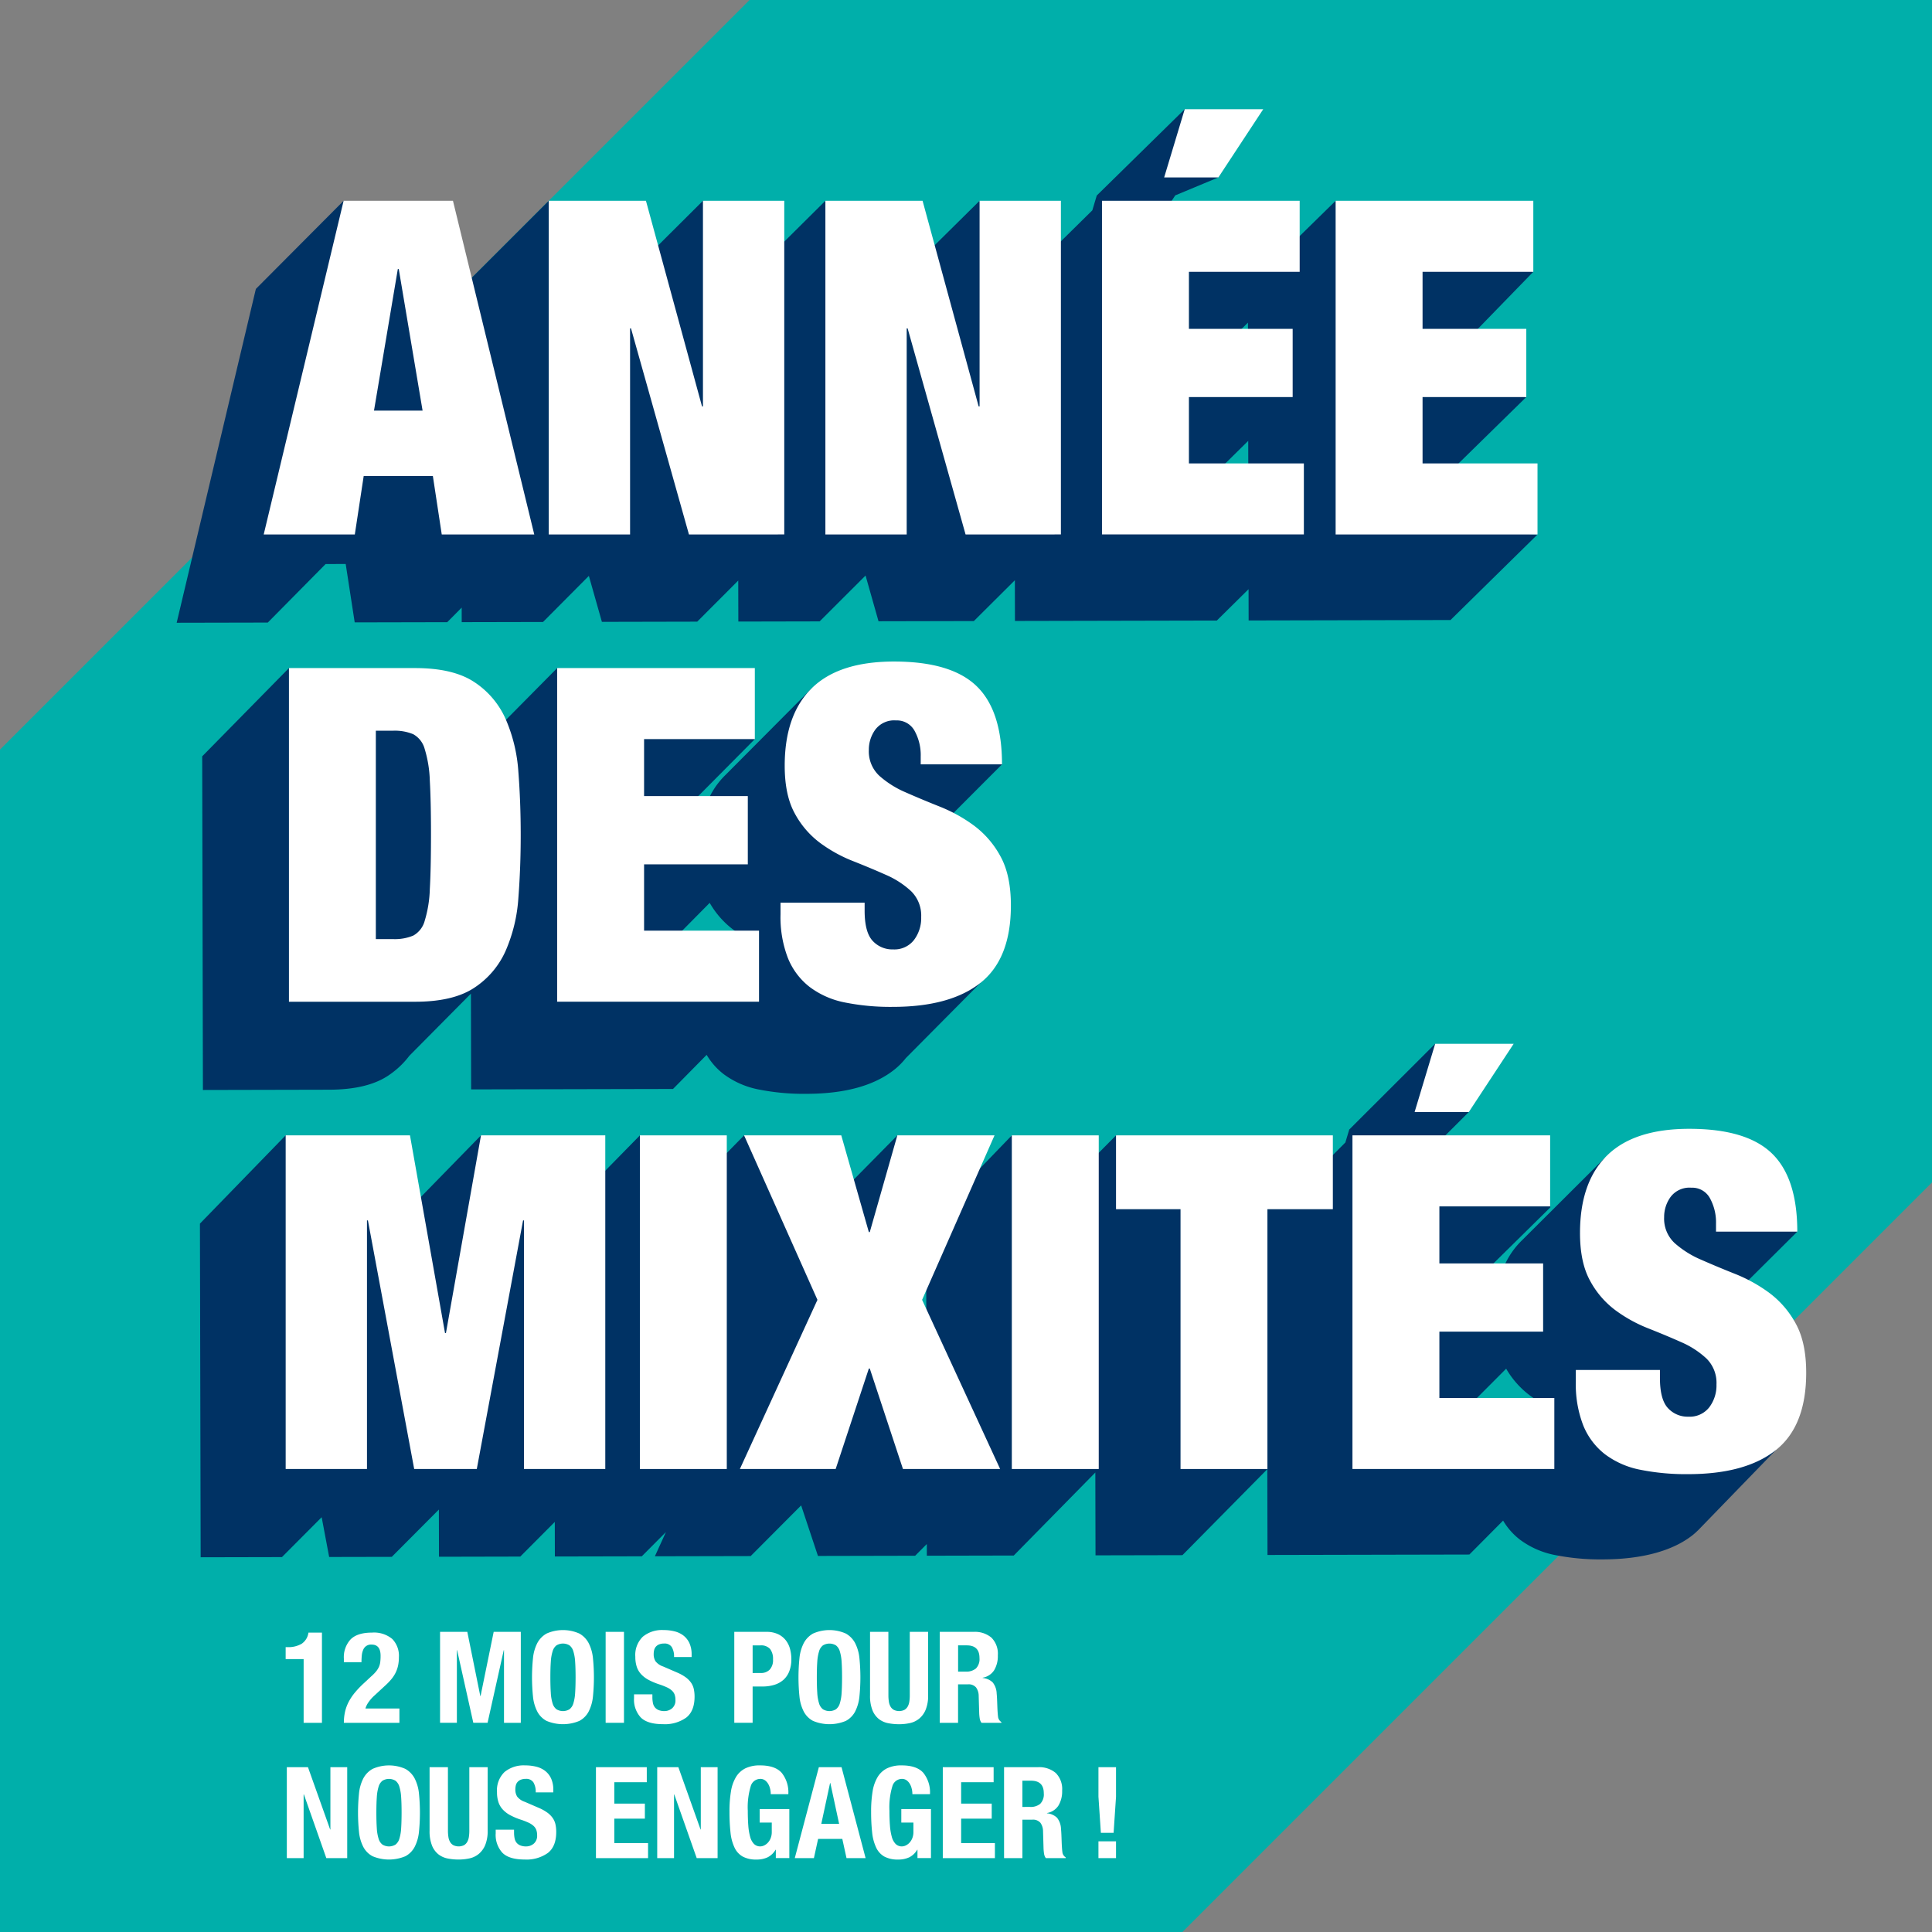 <svg xmlns="http://www.w3.org/2000/svg" xmlns:xlink="http://www.w3.org/1999/xlink" width="468.944" height="468.944" viewBox="0 0 468.944 468.944">
  <rect x="0" y="0" width="468.944" height="468.944" fill="#808080" stroke="none"/>
  <defs>
    <clipPath id="clip-path">
      <rect id="Rectangle_4" data-name="Rectangle 4" width="468.944" height="468.944" fill="none"/>
    </clipPath>
  </defs>
  <g id="title" transform="translate(0)">
    <path id="Tracé_1" data-name="Tracé 1" d="M181.934,0,0,181.939v287H287.005L468.943,287V0Z" transform="translate(0 0.001)" fill="#00afaa"/>
    <path id="Tracé_2" data-name="Tracé 2" d="M85.012,140.6l4.875-.011,2.185,14.173,22.458-.048,3.509-3.536.007,3.528,19.735-.042,11.128-11.19,3.163,11.16,23.138-.05,9.958-9.976.022,9.954,19.734-.042,11.145-11.131,3.146,11.1,23.139-.05,9.958-9.907.021,9.885,49-.105,7.7-7.61.017,7.594,49-.106,21.127-20.769L347.2,131.8l8.044-10.958,21.2-20.775-24.806-5.656,6.4-4.055,20.107-20.686L330.173,52.433,314.957,67.344l-27.8-9.989,4.083-6.239L301.7,46.762,293.537,30.2l-21.35,20.954-1.073,3.591L252.16,73.431l.03,13.647-8.443-34.645L222.444,73.5,206.319,52.433,194.746,63.92l-.227-9.889-17.916-1.6L155.3,73.64,139.174,52.433l-21.3,21.288.048,22.19-17.076-36.1L89.381,52.433,68.08,73.828,48.86,154.852l22.118-.047Zm205.726-14.762,7.8-4.867L308.952,110.7l.041,19.495Zm18.151-43.829.033,15.519-11.094-2.612,2.346-4.344Z" transform="translate(-5.977 -3.694)" fill="#003264"/>
    <g id="Groupe_2" data-name="Groupe 2" transform="translate(0 0)">
      <g id="Groupe_1" data-name="Groupe 1" clip-path="url(#clip-path)">
        <path id="Tracé_3" data-name="Tracé 3" d="M250.053,208.127l-17.225-14.469-24.241-.673-4.694-3.346-21.047,21.15q-6.564,6.479-6.539,18.842c0,.377.016.74.027,1.107l-9.205-2.754,1.906-4.8L190.056,202l-47.978-17.241-21.057,21.283.015,6.879-15.35-15.8L76.975,184.761,55.918,206.184l.175,80.984,30.625-.067q9.185-.02,14.282-3.377c.456-.3.893-.614,1.316-.941h0l.01-.01a20.5,20.5,0,0,0,3.864-3.9l14.955-15.093.05,23.247,49-.106,8.166-8.281a16.341,16.341,0,0,0,4.131,4.682,20.862,20.862,0,0,0,8.515,3.726,56.193,56.193,0,0,0,11.627,1.051q13.951-.03,21.311-5.887a16.984,16.984,0,0,0,2.768-2.79l18.124-18.27-1.481-23.826L228.6,232.276l.446-3.1ZM158,263.37l9.4-9.79,11.7-11.834a21.551,21.551,0,0,0,5.817,6.579,34.611,34.611,0,0,0,3.348,2.163l-11.319,12.372-1.582,0,0,1.752Z" transform="translate(-6.84 -22.601)" fill="#003264"/>
        <path id="Tracé_4" data-name="Tracé 4" d="M434.431,372.983l-13.943-15.222,1.768-2.871,20.762-20.632-22.037-14.582L396.329,316.3l-20.275,20.2q-6.565,6.48-6.539,18.843c0,.672.024,1.322.057,1.958l-13.348-3.536,6.02-4.872,20.847-20.543-3.333-10.237-25.293-4.086,8.818-8.809-8.167-16.559-20.86,20.823-.937,3.135L322.369,323.6l-2.781-2.742-41.936-9.963-20.03,20.2-5.262-20.2-20.3,21.043h-.508l0,.525.066,30.523L223.623,348.5l.215-8.529,3.512-8.024-3.31.008.532-21.061L203.76,332l-16.39-21.1-20.3,20.667-4.989-20.667L141.265,332.13l.034,16.078-7.338-29.639-10.447-7.678L102.7,332.214l-26.6-21.322L55.293,332.315l.175,80.984,19.734-.043,9.638-9.679,1.819,9.654,15.2-.032,11.432-11.481.025,11.456,19.734-.043,8.375-8.411.018,8.392,21.1-.045,5.853-5.879-2.677,5.872,23.25-.05,12.251-12.3,4.081,12.269,23.592-.051,2.828-2.84.006,2.834,21.1-.046,19.8-20.15.043,20.107,21.1-.046,20.6-20.87.045,20.825,49-.105,8.19-8.242a16.342,16.342,0,0,0,4.108,4.643,20.861,20.861,0,0,0,8.515,3.725,56.122,56.122,0,0,0,11.627,1.051c9.3-.019,16.878-2.011,21.786-5.916a15.794,15.794,0,0,0,1.213-1.086l.016,0,.381-.392c.04-.042.082-.082.121-.125L437.8,387.281ZM262.493,349.79l10.036-.021.084,38.869Zm47.012-.1,4.753-4.774.1,46.607Zm44.126,36.5-2.519-3.235,9.5-3.663,11.735-11.769a21.534,21.534,0,0,0,5.778,6.514,34.716,34.716,0,0,0,3.282,2.123l-11.537,12.412-1.3,0,0,1.32Z" transform="translate(-6.764 -35.311)" fill="#003264"/>
        <path id="Tracé_5" data-name="Tracé 5" d="M118.867,55.531,138.6,136.515H116.145l-2.156-14.178H97.2l-2.155,14.178H72.931L92.326,55.531ZM105.483,72.092,99.7,106.458h11.794l-5.783-34.366Z" transform="translate(-8.922 -6.792)" fill="#fff"/>
        <path id="Tracé_6" data-name="Tracé 6" d="M175.352,55.531l13.611,49.906h.226V55.531h19.736v80.984H185.788L171.724,86.5H171.5v50.019H151.761V55.531Z" transform="translate(-18.565 -6.792)" fill="#fff"/>
        <path id="Tracé_7" data-name="Tracé 7" d="M251.855,55.531l13.611,49.906h.227V55.531h19.736v80.984H262.291L248.227,86.5H248v50.019H228.264V55.531Z" transform="translate(-27.923 -6.792)" fill="#fff"/>
        <path id="Tracé_8" data-name="Tracé 8" d="M352.745,52.433V69.674H325.863V83.512h25.18V100.07h-25.18v16.107h27.9v17.239h-49V52.433ZM343.9,30.2,333.009,46.762H319.852l4.99-16.559Z" transform="translate(-37.282 -3.694)" fill="#fff"/>
        <path id="Tracé_9" data-name="Tracé 9" d="M417.359,55.531V72.772H390.477V86.61h25.18v16.559h-25.18v16.106h27.9v17.24h-49V55.531Z" transform="translate(-45.186 -6.792)" fill="#fff"/>
        <path id="Tracé_10" data-name="Tracé 10" d="M110.535,184.761q9.185,0,14.289,3.347a20.775,20.775,0,0,1,7.658,8.961A38.246,38.246,0,0,1,135.6,210q.565,7.317.566,15.255t-.566,15.256a38.277,38.277,0,0,1-3.118,12.931,20.78,20.78,0,0,1-7.658,8.959q-5.1,3.348-14.289,3.346H79.91V184.761ZM105.2,250.546a11.625,11.625,0,0,0,4.876-.851,5.8,5.8,0,0,0,2.779-3.573,29.164,29.164,0,0,0,1.247-7.712q.282-4.99.284-13.157t-.284-13.157a29.184,29.184,0,0,0-1.247-7.712,5.807,5.807,0,0,0-2.779-3.573,11.656,11.656,0,0,0-4.876-.85h-4.2v50.585Z" transform="translate(-9.775 -22.601)" fill="#fff"/>
        <path id="Tracé_11" data-name="Tracé 11" d="M202.065,184.761V202H175.183v13.837h25.179V232.4H175.183V248.5h27.9v17.24h-49V184.761Z" transform="translate(-18.849 -22.601)" fill="#fff"/>
        <path id="Tracé_12" data-name="Tracé 12" d="M249.885,205.977a12.18,12.18,0,0,0-1.475-6.182,4.886,4.886,0,0,0-4.537-2.551,5.726,5.726,0,0,0-4.99,2.211,8.253,8.253,0,0,0-1.588,4.933,8.094,8.094,0,0,0,2.551,6.3,23.48,23.48,0,0,0,6.409,4.026q3.853,1.7,8.28,3.461a37.045,37.045,0,0,1,8.278,4.593,22.8,22.8,0,0,1,6.409,7.429q2.554,4.592,2.552,11.965,0,12.931-7.372,18.772t-21.323,5.84a56.149,56.149,0,0,1-11.625-1.076,20.856,20.856,0,0,1-8.506-3.744,16.844,16.844,0,0,1-5.275-6.975,27.535,27.535,0,0,1-1.815-10.661v-2.836h20.415v1.927q0,5.219,1.928,7.316a6.463,6.463,0,0,0,4.991,2.1,6.009,6.009,0,0,0,5.048-2.269A8.8,8.8,0,0,0,250,244.994a8.293,8.293,0,0,0-2.438-6.295,21.515,21.515,0,0,0-6.125-3.97q-3.688-1.643-8-3.347a35,35,0,0,1-8-4.423,21.791,21.791,0,0,1-6.125-7.146q-2.438-4.424-2.438-11.569,0-12.361,6.58-18.828t19.96-6.465q13.838,0,20.02,5.954t6.181,19H249.885Z" transform="translate(-26.406 -22.38)" fill="#fff"/>
        <path id="Tracé_13" data-name="Tracé 13" d="M109.175,313.99l8.506,47.978h.226l8.506-47.978h30.17v80.984H136.85V334.633h-.226l-11.23,60.341H110.2L98.968,334.633H98.74v60.341H79.005V313.99Z" transform="translate(-9.665 -38.409)" fill="#fff"/>
        <rect id="Rectangle_1" data-name="Rectangle 1" width="21.097" height="80.984" transform="translate(155.313 275.58)" fill="#fff"/>
        <path id="Tracé_14" data-name="Tracé 14" d="M229.227,313.99l6.693,23.479h.226l6.691-23.479h23.591l-17.58,39.925,18.942,41.058H244.2l-8.053-24.385h-.226l-8.054,24.385H204.616l18.829-41.058L205.637,313.99Z" transform="translate(-25.03 -38.409)" fill="#fff"/>
        <rect id="Rectangle_2" data-name="Rectangle 2" width="21.097" height="80.984" transform="translate(245.595 275.58)" fill="#fff"/>
        <path id="Tracé_15" data-name="Tracé 15" d="M308.643,331.911V313.99h52.628v17.921h-15.88v63.062H324.3V331.911Z" transform="translate(-37.756 -38.409)" fill="#fff"/>
        <path id="Tracé_16" data-name="Tracé 16" d="M422.011,310.892v17.241H395.129V341.97h25.18v16.559h-25.18v16.107h27.9v17.239h-49V310.892Zm-8.847-22.23-10.889,16.559H389.118l4.99-16.559Z" transform="translate(-45.755 -35.311)" fill="#fff"/>
        <path id="Tracé_17" data-name="Tracé 17" d="M469.83,335.206a12.179,12.179,0,0,0-1.474-6.182,4.886,4.886,0,0,0-4.537-2.551,5.726,5.726,0,0,0-4.99,2.211,8.253,8.253,0,0,0-1.589,4.933,8.093,8.093,0,0,0,2.552,6.3,23.475,23.475,0,0,0,6.408,4.026q3.855,1.7,8.281,3.461a37.03,37.03,0,0,1,8.278,4.594,22.789,22.789,0,0,1,6.409,7.429q2.554,4.592,2.552,11.965,0,12.931-7.372,18.772T463.025,396a56.161,56.161,0,0,1-11.626-1.076,20.866,20.866,0,0,1-8.506-3.743,16.851,16.851,0,0,1-5.274-6.976,27.519,27.519,0,0,1-1.815-10.661v-2.836h20.415v1.927q0,5.219,1.928,7.316a6.462,6.462,0,0,0,4.991,2.1,6.006,6.006,0,0,0,5.048-2.269,8.8,8.8,0,0,0,1.758-5.557,8.293,8.293,0,0,0-2.438-6.295,21.517,21.517,0,0,0-6.125-3.97q-3.689-1.643-8-3.347a34.981,34.981,0,0,1-8-4.423,21.771,21.771,0,0,1-6.125-7.146q-2.439-4.423-2.438-11.569,0-12.361,6.579-18.828t19.961-6.466q13.838,0,20.02,5.955t6.181,19H469.83Z" transform="translate(-53.312 -38.188)" fill="#fff"/>
        <path id="Tracé_18" data-name="Tracé 18" d="M83.365,457.939H79v-2.906h.4a6.386,6.386,0,0,0,3.51-.835,3.858,3.858,0,0,0,1.623-2.69h3.277V473.4H83.365Z" transform="translate(-9.665 -55.232)" fill="#fff"/>
        <path id="Tracé_19" data-name="Tracé 19" d="M95.1,473.4a12.039,12.039,0,0,1,.293-2.721,9.975,9.975,0,0,1,.9-2.411,13,13,0,0,1,1.515-2.242,23.22,23.22,0,0,1,2.119-2.211l1.792-1.67a9.855,9.855,0,0,0,1.191-1.206,5.082,5.082,0,0,0,.7-1.112,4.172,4.172,0,0,0,.325-1.206,12.818,12.818,0,0,0,.077-1.484q0-2.72-2.164-2.722a2.022,2.022,0,0,0-2.056,1.268,4.416,4.416,0,0,0-.34,1.361,16.39,16.39,0,0,0-.077,1.638H95.1v-.835a6.354,6.354,0,0,1,1.639-4.7q1.638-1.639,5.163-1.64a6.909,6.909,0,0,1,4.947,1.546,5.851,5.851,0,0,1,1.608,4.421,9.834,9.834,0,0,1-.186,1.963,7.435,7.435,0,0,1-.587,1.747,8.121,8.121,0,0,1-1.051,1.623,15.215,15.215,0,0,1-1.576,1.623l-2.473,2.288a9.222,9.222,0,0,0-1.546,1.747,5.068,5.068,0,0,0-.71,1.468h8.255V473.4Z" transform="translate(-11.634 -55.232)" fill="#fff"/>
        <path id="Tracé_20" data-name="Tracé 20" d="M128.316,451.3l3.153,15.582h.062l3.184-15.582H141.3v22.074H137.22V455.749h-.061l-3.927,17.623h-3.462l-3.927-17.623h-.062v17.623H121.7V451.3Z" transform="translate(-14.887 -55.206)" fill="#fff"/>
        <path id="Tracé_21" data-name="Tracé 21" d="M147.365,457.652a10.224,10.224,0,0,1,1.02-3.633,5.717,5.717,0,0,1,2.272-2.365,9.788,9.788,0,0,1,7.977,0,5.717,5.717,0,0,1,2.272,2.365,10.261,10.261,0,0,1,1.02,3.633,46.378,46.378,0,0,1,0,9.26,10.226,10.226,0,0,1-1.02,3.617,5.419,5.419,0,0,1-2.272,2.318,10.3,10.3,0,0,1-7.977,0,5.419,5.419,0,0,1-2.272-2.318,10.189,10.189,0,0,1-1.02-3.617,46.205,46.205,0,0,1,0-9.26m4.328,8.41a10.539,10.539,0,0,0,.433,2.536,2.819,2.819,0,0,0,.928,1.422,3.056,3.056,0,0,0,3.184,0,2.813,2.813,0,0,0,.928-1.422,10.541,10.541,0,0,0,.433-2.536q.108-1.561.109-3.787T157.6,458.5a10.743,10.743,0,0,0-.433-2.536,2.822,2.822,0,0,0-.928-1.438,3.05,3.05,0,0,0-3.184,0,2.827,2.827,0,0,0-.928,1.438,10.741,10.741,0,0,0-.433,2.536q-.109,1.547-.109,3.772t.109,3.787" transform="translate(-17.999 -55.146)" fill="#fff"/>
        <rect id="Rectangle_3" data-name="Rectangle 3" width="4.452" height="22.074" transform="translate(147.004 396.091)" fill="#fff"/>
        <path id="Tracé_22" data-name="Tracé 22" d="M179.8,467.066a7.227,7.227,0,0,0,.125,1.407,2.424,2.424,0,0,0,.463,1.066,2.269,2.269,0,0,0,.913.68,3.627,3.627,0,0,0,1.436.247,2.845,2.845,0,0,0,1.84-.664,2.494,2.494,0,0,0,.819-2.056,3.7,3.7,0,0,0-.2-1.283,2.548,2.548,0,0,0-.664-.973,4.753,4.753,0,0,0-1.222-.789,17.563,17.563,0,0,0-1.871-.727,16.062,16.062,0,0,1-2.566-1.082,6.942,6.942,0,0,1-1.808-1.375A4.9,4.9,0,0,1,176,459.693a7.642,7.642,0,0,1-.341-2.4,6.172,6.172,0,0,1,1.824-4.884,7.311,7.311,0,0,1,5.008-1.608,10.894,10.894,0,0,1,2.736.325,5.733,5.733,0,0,1,2.164,1.051,4.922,4.922,0,0,1,1.423,1.855,6.526,6.526,0,0,1,.51,2.7v.619h-4.265a4.44,4.44,0,0,0-.557-2.428,2.051,2.051,0,0,0-1.855-.85,3.084,3.084,0,0,0-1.237.218,2.082,2.082,0,0,0-.788.571,2,2,0,0,0-.4.819,4.174,4.174,0,0,0-.108.958,3.2,3.2,0,0,0,.433,1.717,3.88,3.88,0,0,0,1.855,1.283l3.431,1.483a10.59,10.59,0,0,1,2.072,1.159,5.67,5.67,0,0,1,1.283,1.3,4.34,4.34,0,0,1,.664,1.531,8.573,8.573,0,0,1,.186,1.856q0,3.493-2.026,5.085a8.923,8.923,0,0,1-5.643,1.592q-3.772,0-5.4-1.639a6.4,6.4,0,0,1-1.623-4.7v-.9H179.8Z" transform="translate(-21.45 -55.146)" fill="#fff"/>
        <path id="Tracé_23" data-name="Tracé 23" d="M210.861,451.3a6.437,6.437,0,0,1,2.86.571,5.218,5.218,0,0,1,1.87,1.5,5.847,5.847,0,0,1,1.02,2.118,9.608,9.608,0,0,1,.31,2.427,7.91,7.91,0,0,1-.511,2.968,5.379,5.379,0,0,1-1.422,2.071,5.962,5.962,0,0,1-2.21,1.206,9.711,9.711,0,0,1-2.876.4h-2.38v8.811H203.07V451.3Zm-1.359,9.986a2.938,2.938,0,0,0,2.149-.8,3.38,3.38,0,0,0,.819-2.5,3.917,3.917,0,0,0-.711-2.536,2.92,2.92,0,0,0-2.38-.866h-1.855v6.71Z" transform="translate(-24.841 -55.206)" fill="#fff"/>
        <path id="Tracé_24" data-name="Tracé 24" d="M221.058,457.652a10.223,10.223,0,0,1,1.02-3.633,5.717,5.717,0,0,1,2.272-2.365,9.788,9.788,0,0,1,7.977,0,5.718,5.718,0,0,1,2.272,2.365,10.26,10.26,0,0,1,1.02,3.633,46.375,46.375,0,0,1,0,9.26,10.225,10.225,0,0,1-1.02,3.617,5.419,5.419,0,0,1-2.272,2.318,10.3,10.3,0,0,1-7.977,0,5.419,5.419,0,0,1-2.272-2.318,10.188,10.188,0,0,1-1.02-3.617,46.2,46.2,0,0,1,0-9.26m4.328,8.41a10.54,10.54,0,0,0,.433,2.536,2.819,2.819,0,0,0,.928,1.422,3.056,3.056,0,0,0,3.184,0,2.813,2.813,0,0,0,.928-1.422,10.575,10.575,0,0,0,.434-2.536q.107-1.561.108-3.787t-.108-3.772a10.778,10.778,0,0,0-.434-2.536,2.821,2.821,0,0,0-.928-1.438,3.05,3.05,0,0,0-3.184,0,2.827,2.827,0,0,0-.928,1.438,10.742,10.742,0,0,0-.433,2.536q-.109,1.547-.109,3.772t.109,3.787" transform="translate(-27.013 -55.146)" fill="#fff"/>
        <path id="Tracé_25" data-name="Tracé 25" d="M245.074,466.694a9.9,9.9,0,0,0,.109,1.531,3.427,3.427,0,0,0,.4,1.206,2.125,2.125,0,0,0,.8.8,2.982,2.982,0,0,0,2.582,0,2.167,2.167,0,0,0,.787-.8,3.429,3.429,0,0,0,.4-1.206,9.9,9.9,0,0,0,.109-1.531V451.3h4.452v15.4a8.912,8.912,0,0,1-.588,3.479,5.557,5.557,0,0,1-1.576,2.179,5.351,5.351,0,0,1-2.257,1.082,12.238,12.238,0,0,1-2.627.277,13.7,13.7,0,0,1-2.63-.247,5.309,5.309,0,0,1-2.257-1,5.155,5.155,0,0,1-1.576-2.148,9.412,9.412,0,0,1-.588-3.618V451.3h4.452Z" transform="translate(-29.435 -55.206)" fill="#fff"/>
        <path id="Tracé_26" data-name="Tracé 26" d="M268.115,451.3a6.2,6.2,0,0,1,4.329,1.407,5.511,5.511,0,0,1,1.546,4.281,6.649,6.649,0,0,1-.9,3.633,4.147,4.147,0,0,1-2.782,1.809v.062a4.033,4.033,0,0,1,2.443,1.082,4.579,4.579,0,0,1,.958,2.689c.041.413.072.861.093,1.346s.041,1.025.062,1.623q.061,1.761.184,2.69a1.73,1.73,0,0,0,.8,1.266v.186h-4.823a2.389,2.389,0,0,1-.433-1.066,11.8,11.8,0,0,1-.124-1.253l-.124-4.236a3.487,3.487,0,0,0-.649-2.041,2.377,2.377,0,0,0-1.978-.742h-2.38v9.337H259.89V451.3Zm-1.917,9.646a3.642,3.642,0,0,0,2.474-.757,3.243,3.243,0,0,0,.865-2.551q0-3.061-3.091-3.061h-2.1v6.368Z" transform="translate(-31.792 -55.206)" fill="#fff"/>
        <path id="Tracé_27" data-name="Tracé 27" d="M89.835,503.843H89.9V488.725h4.08V510.8h-5.07l-5.441-15.458H83.4V510.8H79.322V488.725h5.133Z" transform="translate(-9.703 -59.785)" fill="#fff"/>
        <path id="Tracé_28" data-name="Tracé 28" d="M99.246,495.08a10.224,10.224,0,0,1,1.02-3.633,5.718,5.718,0,0,1,2.272-2.365,9.788,9.788,0,0,1,7.977,0,5.716,5.716,0,0,1,2.271,2.365,10.242,10.242,0,0,1,1.021,3.633,46.377,46.377,0,0,1,0,9.26,10.206,10.206,0,0,1-1.021,3.617,5.424,5.424,0,0,1-2.271,2.319,10.307,10.307,0,0,1-7.977,0,5.426,5.426,0,0,1-2.272-2.319,10.188,10.188,0,0,1-1.02-3.617,46.2,46.2,0,0,1,0-9.26m4.328,8.41a10.54,10.54,0,0,0,.433,2.536,2.819,2.819,0,0,0,.928,1.422,3.055,3.055,0,0,0,3.184,0,2.813,2.813,0,0,0,.928-1.422,10.579,10.579,0,0,0,.434-2.536q.107-1.561.108-3.787t-.108-3.772a10.783,10.783,0,0,0-.434-2.536,2.822,2.822,0,0,0-.928-1.438,3.05,3.05,0,0,0-3.184,0,2.827,2.827,0,0,0-.928,1.438,10.742,10.742,0,0,0-.433,2.536q-.109,1.547-.109,3.772t.109,3.787" transform="translate(-12.112 -59.724)" fill="#fff"/>
        <path id="Tracé_29" data-name="Tracé 29" d="M123.263,504.121a9.9,9.9,0,0,0,.109,1.531,3.426,3.426,0,0,0,.4,1.206,2.133,2.133,0,0,0,.8.8,2.988,2.988,0,0,0,2.582,0,2.176,2.176,0,0,0,.787-.8,3.427,3.427,0,0,0,.4-1.206,9.9,9.9,0,0,0,.109-1.531v-15.4h4.452v15.4a8.909,8.909,0,0,1-.588,3.479,5.558,5.558,0,0,1-1.576,2.179,5.352,5.352,0,0,1-2.257,1.082,12.238,12.238,0,0,1-2.628.277,13.63,13.63,0,0,1-2.629-.247,5.31,5.31,0,0,1-2.256-1,5.156,5.156,0,0,1-1.576-2.148,9.412,9.412,0,0,1-.588-3.618v-15.4h4.452Z" transform="translate(-14.534 -59.784)" fill="#fff"/>
        <path id="Tracé_30" data-name="Tracé 30" d="M141.545,504.494a7.294,7.294,0,0,0,.125,1.407,2.445,2.445,0,0,0,.463,1.066,2.272,2.272,0,0,0,.912.68,3.637,3.637,0,0,0,1.438.247,2.844,2.844,0,0,0,1.84-.664,2.494,2.494,0,0,0,.819-2.056,3.7,3.7,0,0,0-.2-1.283,2.54,2.54,0,0,0-.665-.973,4.73,4.73,0,0,0-1.221-.789,17.561,17.561,0,0,0-1.871-.727,16.065,16.065,0,0,1-2.566-1.082,6.943,6.943,0,0,1-1.808-1.375,4.919,4.919,0,0,1-1.066-1.824,7.67,7.67,0,0,1-.34-2.4,6.172,6.172,0,0,1,1.824-4.884,7.31,7.31,0,0,1,5.008-1.608,10.91,10.91,0,0,1,2.737.325,5.746,5.746,0,0,1,2.164,1.051,4.928,4.928,0,0,1,1.422,1.855,6.525,6.525,0,0,1,.51,2.7v.619H146.8a4.44,4.44,0,0,0-.556-2.428,2.051,2.051,0,0,0-1.855-.85,3.085,3.085,0,0,0-1.237.218,2.082,2.082,0,0,0-.788.571,1.975,1.975,0,0,0-.4.819,4.222,4.222,0,0,0-.108.959,3.189,3.189,0,0,0,.433,1.716,3.881,3.881,0,0,0,1.855,1.283l3.431,1.483a10.592,10.592,0,0,1,2.072,1.159,5.67,5.67,0,0,1,1.283,1.3,4.339,4.339,0,0,1,.664,1.531,8.569,8.569,0,0,1,.186,1.856q0,3.493-2.026,5.085a8.923,8.923,0,0,1-5.643,1.592q-3.772,0-5.4-1.639a6.4,6.4,0,0,1-1.623-4.7v-.9h4.452Z" transform="translate(-16.77 -59.724)" fill="#fff"/>
        <path id="Tracé_31" data-name="Tracé 31" d="M177.152,492.373h-7.884v5.194h7.42v3.648h-7.42v5.936h8.194V510.8H164.815V488.725h12.337Z" transform="translate(-20.162 -59.785)" fill="#fff"/>
        <path id="Tracé_32" data-name="Tracé 32" d="M192.272,503.843h.061V488.725h4.08V510.8h-5.07L185.9,495.341h-.061V510.8h-4.082V488.725h5.133Z" transform="translate(-22.234 -59.785)" fill="#fff"/>
        <path id="Tracé_33" data-name="Tracé 33" d="M211.609,493.952a4.119,4.119,0,0,0-.448-1.191,2.9,2.9,0,0,0-.787-.9,1.894,1.894,0,0,0-1.159-.355,2.423,2.423,0,0,0-2.32,1.793,17.612,17.612,0,0,0-.71,5.936q0,1.98.124,3.586a13.784,13.784,0,0,0,.448,2.737,3.936,3.936,0,0,0,.928,1.732,2.111,2.111,0,0,0,1.561.6,2.158,2.158,0,0,0,.881-.217,2.917,2.917,0,0,0,.9-.649,3.509,3.509,0,0,0,.7-1.1,4.035,4.035,0,0,0,.278-1.562v-2.256h-2.938v-3.278h7.2v11.9h-3.276V508.7h-.062a4.7,4.7,0,0,1-1.933,1.84,6.21,6.21,0,0,1-2.7.541,6.825,6.825,0,0,1-3.324-.711,4.856,4.856,0,0,1-2.01-2.2,11.22,11.22,0,0,1-.974-3.664,45.368,45.368,0,0,1-.247-5.054,29.54,29.54,0,0,1,.355-4.886,9.762,9.762,0,0,1,1.221-3.509,5.578,5.578,0,0,1,2.288-2.117,7.905,7.905,0,0,1,3.555-.712q3.648,0,5.256,1.809a7.548,7.548,0,0,1,1.607,5.178h-4.266a6.023,6.023,0,0,0-.14-1.267" transform="translate(-24.678 -59.724)" fill="#fff"/>
        <path id="Tracé_34" data-name="Tracé 34" d="M231.151,488.725l5.843,22.074h-4.637l-1.021-4.668h-5.873l-1.022,4.668H219.8l5.843-22.074Zm-.588,13.757-2.134-9.924h-.061l-2.134,9.924Z" transform="translate(-26.888 -59.784)" fill="#fff"/>
        <path id="Tracé_35" data-name="Tracé 35" d="M250.781,493.952a4.12,4.12,0,0,0-.448-1.191,2.9,2.9,0,0,0-.787-.9,1.9,1.9,0,0,0-1.159-.355,2.423,2.423,0,0,0-2.32,1.793,17.61,17.61,0,0,0-.71,5.936q0,1.98.124,3.586a13.782,13.782,0,0,0,.448,2.737,3.935,3.935,0,0,0,.928,1.732,2.111,2.111,0,0,0,1.561.6,2.158,2.158,0,0,0,.881-.217,2.917,2.917,0,0,0,.9-.649,3.525,3.525,0,0,0,.7-1.1,4.034,4.034,0,0,0,.278-1.562v-2.256h-2.938v-3.278h7.2v11.9h-3.277V508.7H252.1a4.69,4.69,0,0,1-1.932,1.84,6.211,6.211,0,0,1-2.7.541,6.828,6.828,0,0,1-3.325-.711,4.854,4.854,0,0,1-2.009-2.2,11.218,11.218,0,0,1-.974-3.664,45.365,45.365,0,0,1-.247-5.054,29.54,29.54,0,0,1,.355-4.886,9.763,9.763,0,0,1,1.221-3.509,5.573,5.573,0,0,1,2.288-2.117,7.9,7.9,0,0,1,3.555-.712q3.648,0,5.256,1.809a7.548,7.548,0,0,1,1.607,5.178h-4.266a6.023,6.023,0,0,0-.14-1.267" transform="translate(-29.47 -59.724)" fill="#fff"/>
        <path id="Tracé_36" data-name="Tracé 36" d="M273.073,492.373h-7.884v5.194h7.42v3.648h-7.42v5.936h8.194V510.8H260.736V488.725h12.337Z" transform="translate(-31.896 -59.785)" fill="#fff"/>
        <path id="Tracé_37" data-name="Tracé 37" d="M285.9,488.725a6.2,6.2,0,0,1,4.328,1.407,5.511,5.511,0,0,1,1.546,4.281,6.649,6.649,0,0,1-.9,3.633,4.147,4.147,0,0,1-2.782,1.809v.062A4.032,4.032,0,0,1,290.54,501a4.578,4.578,0,0,1,.958,2.689c.041.413.072.861.093,1.346s.041,1.025.062,1.623q.061,1.761.184,2.69a1.727,1.727,0,0,0,.8,1.266v.186H287.82a2.389,2.389,0,0,1-.433-1.065,12.024,12.024,0,0,1-.124-1.253l-.124-4.236a3.492,3.492,0,0,0-.65-2.041,2.378,2.378,0,0,0-1.978-.742h-2.38V510.8h-4.452V488.725Zm-1.918,9.646a3.642,3.642,0,0,0,2.474-.757,3.244,3.244,0,0,0,.865-2.55q0-3.061-3.092-3.06h-2.1v6.368Z" transform="translate(-33.968 -59.784)" fill="#fff"/>
        <path id="Tracé_38" data-name="Tracé 38" d="M303.782,495.9v-7.172h4.266V495.9l-.588,8.75h-3.091Zm4.266,14.9h-4.266v-4.081h4.266Z" transform="translate(-37.161 -59.784)" fill="#fff"/>
      </g>
    </g>
  </g>
</svg>
